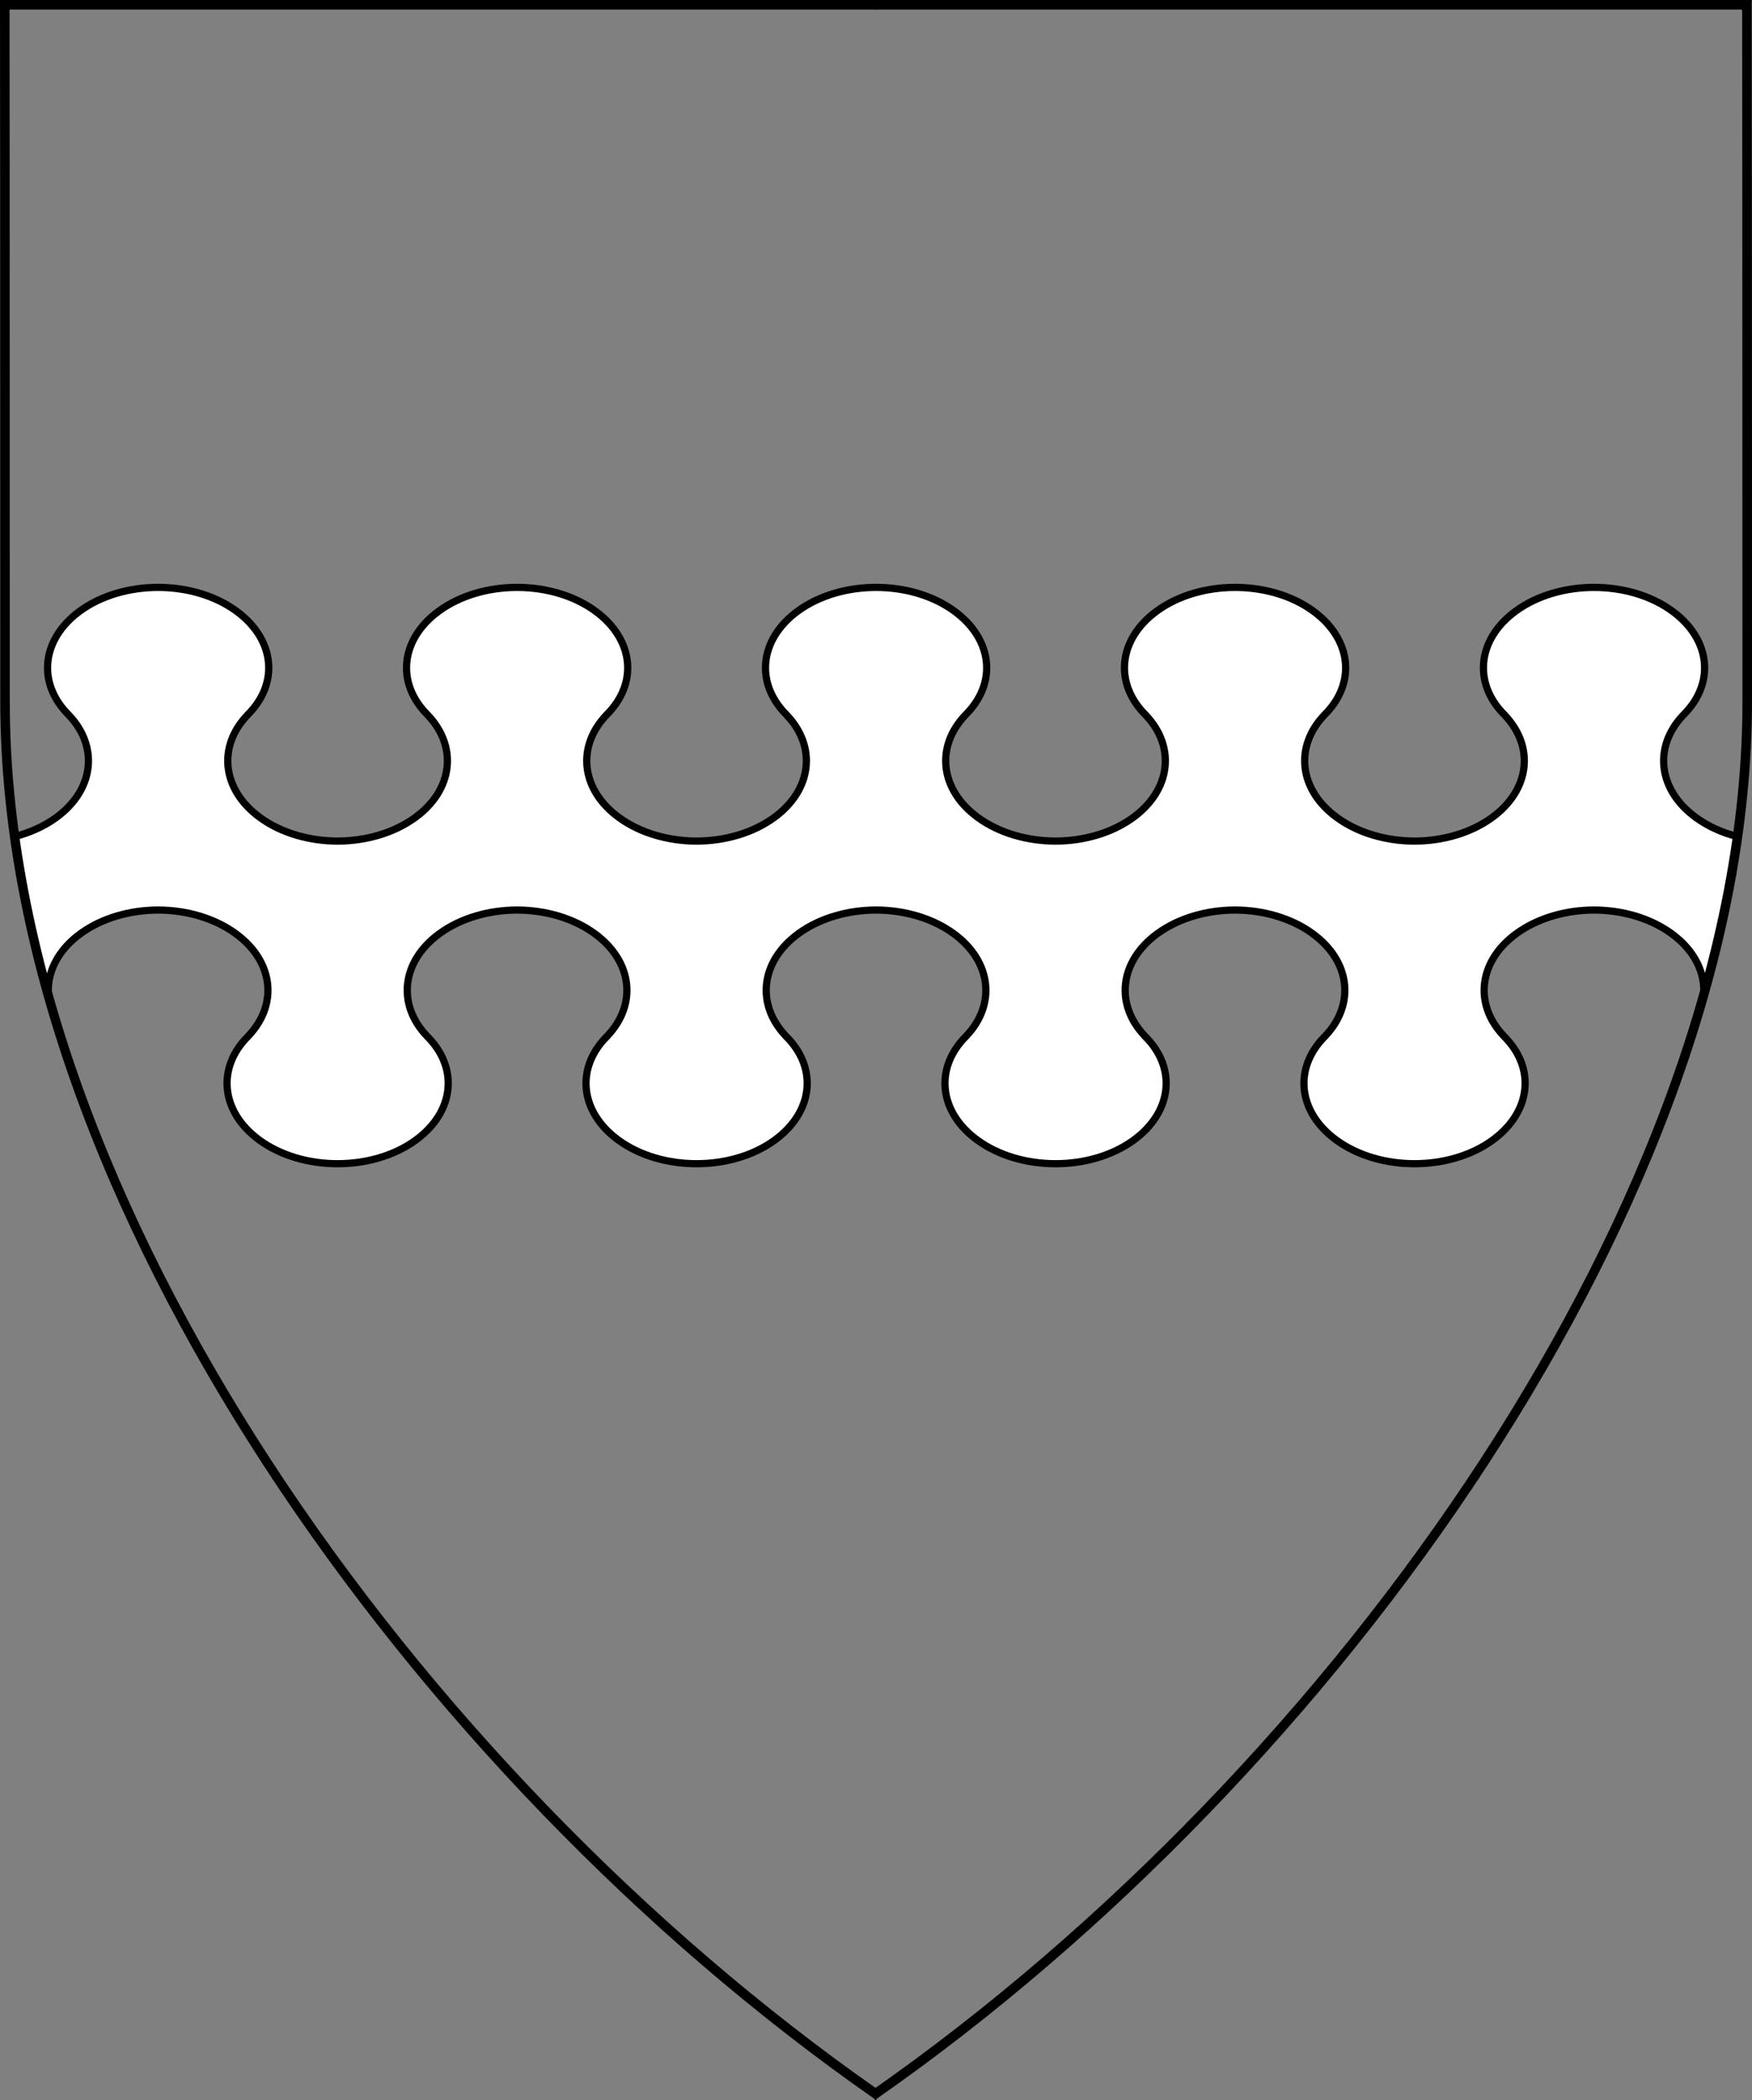 <?xml version="1.0" encoding="UTF-8" standalone="no"?>
<!DOCTYPE svg PUBLIC "-//W3C//DTD SVG 1.1//EN" "http://www.w3.org/Graphics/SVG/1.1/DTD/svg11.dtd">
<svg xmlns="http://www.w3.org/2000/svg" xmlns:xl="http://www.w3.org/1999/xlink" xmlns:dc="http://purl.org/dc/elements/1.1/" version="1.1" viewBox="38.382 65.516 364.219 436.5" width="364.219" height="436.5">
  <rect x="38.382" y="65.516" width="364.219" height="436.5" fill="#808080" stroke="none"/>
  <defs>
    <clipPath id="artboard_clip_path">
      <path d="M 38.382 65.516 L 402.538 65.516 C 402.538 65.516 402.601 108.241 402.601 211.284 C 402.601 314.328 316.793 434.629 220.395 502.016 C 123.931 434.629 38.438 314.83 38.438 211.284 C 38.438 107.738 38.382 65.516 38.382 65.516 Z"/>
    </clipPath>
  </defs>
  <g id="Fess_Nebuly_(3)" fill-opacity="1" stroke-opacity="1" stroke="none" fill="none" stroke-dasharray="none">
    <title>Fess Nebuly (3)</title>
    <g id="Fess_Nebuly_(3)_Layer_2" clip-path="url(#artboard_clip_path)">
      <title>Layer 2</title>
      <g id="Graphic_293">
        <path d="M 41.425 239.4 C 42.953 250.394 45.335 261.498 48.486 272.634 C 47.991 267.946 50.208 263.135 55.138 259.55 C 59.59 256.312 65.416 254.683 71.25 254.663 L 71.25 254.663 C 77.084 254.683 82.91 256.312 87.362 259.55 C 95.312 265.331 96.208 274.3 90.05 280.8 L 90.032 280.834 C 83.389 287.365 84.203 296.588 92.34 302.506 C 101.299 309.022 115.826 309.022 124.785 302.506 C 132.922 296.588 133.769 287.398 127.127 280.867 L 127.075 280.8 C 120.917 274.3 121.813 265.331 129.763 259.55 C 134.215 256.312 140.041 254.683 145.875 254.663 L 145.875 254.663 C 151.709 254.683 157.535 256.312 161.987 259.55 C 169.937 265.331 170.833 274.3 164.675 280.8 L 164.657 280.834 C 158.014 287.365 158.828 296.588 166.965 302.506 C 175.924 309.022 190.451 309.022 199.41 302.506 C 207.547 296.588 208.394 287.398 201.752 280.867 L 201.7 280.8 C 195.542 274.3 196.438 265.331 204.388 259.55 C 208.84 256.312 214.666 254.683 220.5 254.663 C 226.334 254.683 232.16 256.312 236.612 259.55 C 244.562 265.331 245.458 274.3 239.3 280.8 L 239.282 280.834 C 232.639 287.365 233.453 296.588 241.59 302.506 C 250.549 309.022 265.076 309.022 274.035 302.506 C 282.172 296.588 283.019 287.398 276.377 280.867 L 276.325 280.8 C 270.167 274.3 271.063 265.331 279.013 259.55 C 283.465 256.312 289.291 254.683 295.125 254.663 C 300.959 254.683 306.785 256.312 311.237 259.55 C 319.187 265.331 320.083 274.3 313.925 280.8 L 313.907 280.834 C 307.264 287.365 308.078 296.588 316.215 302.506 C 325.174 309.022 339.701 309.022 348.66 302.506 C 356.797 296.588 357.644 287.398 351.002 280.867 L 350.95 280.8 C 344.792 274.3 345.688 265.331 353.638 259.55 C 358.09 256.312 363.916 254.683 369.75 254.663 C 375.584 254.683 381.41 256.312 385.862 259.55 C 390.738 263.096 392.96 267.841 392.529 272.481 C 395.684 261.391 398.071 250.34 399.607 239.408 C 396.445 238.607 393.477 237.287 390.951 235.45 C 383.001 229.669 382.105 220.7 388.263 214.2 L 388.315 214.133 C 394.957 207.602 394.109 198.412 385.973 192.494 C 377.013 185.978 362.487 185.978 353.527 192.494 C 345.391 198.412 344.577 207.635 351.219 214.166 L 351.237 214.2 C 357.395 220.7 356.499 229.669 348.549 235.45 C 344.098 238.688 338.272 240.317 332.438 240.337 C 326.603 240.317 320.777 238.688 316.326 235.45 C 308.376 229.669 307.48 220.7 313.638 214.2 L 313.69 214.133 C 320.332 207.602 319.484 198.412 311.348 192.494 C 302.388 185.978 287.862 185.978 278.902 192.494 C 270.766 198.412 269.952 207.635 276.594 214.166 L 276.612 214.2 C 282.77 220.7 281.874 229.669 273.924 235.45 C 269.473 238.688 263.647 240.317 257.812 240.337 C 251.978 240.317 246.152 238.688 241.701 235.45 C 233.751 229.669 232.855 220.7 239.013 214.2 L 239.065 214.133 C 245.707 207.602 244.859 198.412 236.723 192.494 C 227.763 185.978 213.237 185.978 204.277 192.494 C 196.141 198.412 195.327 207.635 201.969 214.166 L 201.987 214.2 C 208.145 220.7 207.249 229.669 199.299 235.45 C 194.848 238.688 189.022 240.317 183.188 240.337 C 177.353 240.317 171.527 238.688 167.076 235.45 C 159.126 229.669 158.23 220.7 164.388 214.2 L 164.44 214.133 C 171.082 207.602 170.234 198.412 162.098 192.494 C 153.138 185.978 138.612 185.978 129.652 192.494 C 121.516 198.412 120.702 207.635 127.344 214.166 L 127.362 214.2 C 133.52 220.7 132.624 229.669 124.674 235.45 C 120.223 238.688 114.397 240.317 108.562 240.337 L 108.562 240.337 C 102.728 240.317 96.902 238.688 92.451 235.45 C 84.501 229.669 83.605 220.7 89.763 214.2 L 89.815 214.133 C 96.457 207.602 95.609 198.412 87.473 192.494 C 78.513 185.978 63.987 185.978 55.027 192.494 C 46.891 198.412 46.077 207.635 52.719 214.166 L 52.737 214.2 C 58.895 220.7 57.999 229.669 50.049 235.45 C 47.532 237.281 44.575 238.598 41.425 239.4 Z" fill="#FFFFFF"/>
        <path d="M 41.425 239.4 C 42.953 250.394 45.335 261.498 48.486 272.634 C 47.991 267.946 50.208 263.135 55.138 259.55 C 59.59 256.312 65.416 254.683 71.25 254.663 L 71.25 254.663 C 77.084 254.683 82.91 256.312 87.362 259.55 C 95.312 265.331 96.208 274.3 90.05 280.8 L 90.032 280.834 C 83.389 287.365 84.203 296.588 92.34 302.506 C 101.299 309.022 115.826 309.022 124.785 302.506 C 132.922 296.588 133.769 287.398 127.127 280.867 L 127.075 280.8 C 120.917 274.3 121.813 265.331 129.763 259.55 C 134.215 256.312 140.041 254.683 145.875 254.663 L 145.875 254.663 C 151.709 254.683 157.535 256.312 161.987 259.55 C 169.937 265.331 170.833 274.3 164.675 280.8 L 164.657 280.834 C 158.014 287.365 158.828 296.588 166.965 302.506 C 175.924 309.022 190.451 309.022 199.41 302.506 C 207.547 296.588 208.394 287.398 201.752 280.867 L 201.7 280.8 C 195.542 274.3 196.438 265.331 204.388 259.55 C 208.84 256.312 214.666 254.683 220.5 254.663 C 226.334 254.683 232.16 256.312 236.612 259.55 C 244.562 265.331 245.458 274.3 239.3 280.8 L 239.282 280.834 C 232.639 287.365 233.453 296.588 241.59 302.506 C 250.549 309.022 265.076 309.022 274.035 302.506 C 282.172 296.588 283.019 287.398 276.377 280.867 L 276.325 280.8 C 270.167 274.3 271.063 265.331 279.013 259.55 C 283.465 256.312 289.291 254.683 295.125 254.663 C 300.959 254.683 306.785 256.312 311.237 259.55 C 319.187 265.331 320.083 274.3 313.925 280.8 L 313.907 280.834 C 307.264 287.365 308.078 296.588 316.215 302.506 C 325.174 309.022 339.701 309.022 348.66 302.506 C 356.797 296.588 357.644 287.398 351.002 280.867 L 350.95 280.8 C 344.792 274.3 345.688 265.331 353.638 259.55 C 358.09 256.312 363.916 254.683 369.75 254.663 C 375.584 254.683 381.41 256.312 385.862 259.55 C 390.738 263.096 392.96 267.841 392.529 272.481 C 395.684 261.391 398.071 250.34 399.607 239.408 C 396.445 238.607 393.477 237.287 390.951 235.45 C 383.001 229.669 382.105 220.7 388.263 214.2 L 388.315 214.133 C 394.957 207.602 394.109 198.412 385.973 192.494 C 377.013 185.978 362.487 185.978 353.527 192.494 C 345.391 198.412 344.577 207.635 351.219 214.166 L 351.237 214.2 C 357.395 220.7 356.499 229.669 348.549 235.45 C 344.098 238.688 338.272 240.317 332.438 240.337 C 326.603 240.317 320.777 238.688 316.326 235.45 C 308.376 229.669 307.48 220.7 313.638 214.2 L 313.69 214.133 C 320.332 207.602 319.484 198.412 311.348 192.494 C 302.388 185.978 287.862 185.978 278.902 192.494 C 270.766 198.412 269.952 207.635 276.594 214.166 L 276.612 214.2 C 282.77 220.7 281.874 229.669 273.924 235.45 C 269.473 238.688 263.647 240.317 257.812 240.337 C 251.978 240.317 246.152 238.688 241.701 235.45 C 233.751 229.669 232.855 220.7 239.013 214.2 L 239.065 214.133 C 245.707 207.602 244.859 198.412 236.723 192.494 C 227.763 185.978 213.237 185.978 204.277 192.494 C 196.141 198.412 195.327 207.635 201.969 214.166 L 201.987 214.2 C 208.145 220.7 207.249 229.669 199.299 235.45 C 194.848 238.688 189.022 240.317 183.188 240.337 C 177.353 240.317 171.527 238.688 167.076 235.45 C 159.126 229.669 158.23 220.7 164.388 214.2 L 164.44 214.133 C 171.082 207.602 170.234 198.412 162.098 192.494 C 153.138 185.978 138.612 185.978 129.652 192.494 C 121.516 198.412 120.702 207.635 127.344 214.166 L 127.362 214.2 C 133.52 220.7 132.624 229.669 124.674 235.45 C 120.223 238.688 114.397 240.317 108.562 240.337 L 108.562 240.337 C 102.728 240.317 96.902 238.688 92.451 235.45 C 84.501 229.669 83.605 220.7 89.763 214.2 L 89.815 214.133 C 96.457 207.602 95.609 198.412 87.473 192.494 C 78.513 185.978 63.987 185.978 55.027 192.494 C 46.891 198.412 46.077 207.635 52.719 214.166 L 52.737 214.2 C 58.895 220.7 57.999 229.669 50.049 235.45 C 47.532 237.281 44.575 238.598 41.425 239.4 Z" stroke="black" stroke-linecap="round" stroke-linejoin="round" stroke-width="1.5"/>
      </g>
    </g>
    <g id="Esc____Badge_1_Master_layer" clip-path="url(#artboard_clip_path)">
      <title>Master layer</title>
      <g id="Line_22">
        <line x1="40.417" y1="67.5" x2="33.667" y2="60.75" stroke="black" stroke-linecap="butt" stroke-linejoin="round" stroke-width=".25"/>
      </g>
      <g id="Line_21">
        <line x1="220.417" y1="67.5" x2="220.417" y2="58.5" stroke="black" stroke-linecap="butt" stroke-linejoin="round" stroke-width=".5"/>
      </g>
      <g id="Line_20">
        <line x1="400.417" y1="67.5" x2="407.167" y2="60.75" stroke="black" stroke-linecap="butt" stroke-linejoin="round" stroke-width=".5"/>
      </g>
      <g id="Line_19">
        <line x1="89.354" y1="378.562" x2="96.104" y2="371.812" stroke="black" stroke-linecap="round" stroke-linejoin="round" stroke-width=".5"/>
      </g>
      <g id="Line_18">
        <line x1="351.486" y1="378.562" x2="344.736" y2="371.812" stroke="black" stroke-linecap="butt" stroke-linejoin="round" stroke-width=".5"/>
      </g>
      <g id="Line_17">
        <line x1="220.417" y1="508.5" x2="220.417" y2="499.5" stroke="black" stroke-linecap="butt" stroke-linejoin="round" stroke-width=".5"/>
      </g>
      <g id="Line_16">
        <line x1="42.667" y1="247.5" x2="33.667" y2="247.5" stroke="black" stroke-linecap="butt" stroke-linejoin="round" stroke-width=".5"/>
      </g>
      <g id="Line_15">
        <line x1="407.167" y1="247.5" x2="398.167" y2="247.5" stroke="black" stroke-linecap="butt" stroke-linejoin="round" stroke-width=".5"/>
      </g>
      <g id="Graphic_3">
        <path d="M 39.361 66.5 L 401.548 66.5 C 401.548 66.5 401.611 109 401.611 211.5 C 401.611 314 316.267 433.667 220.39 500.698 C 124.448 433.667 39.417 314.5 39.417 211.5 C 39.417 108.5 39.361 66.5 39.361 66.5 Z" stroke="black" stroke-linecap="round" stroke-linejoin="miter" stroke-width="2"/>
      </g>
    </g>
  </g>
</svg>
